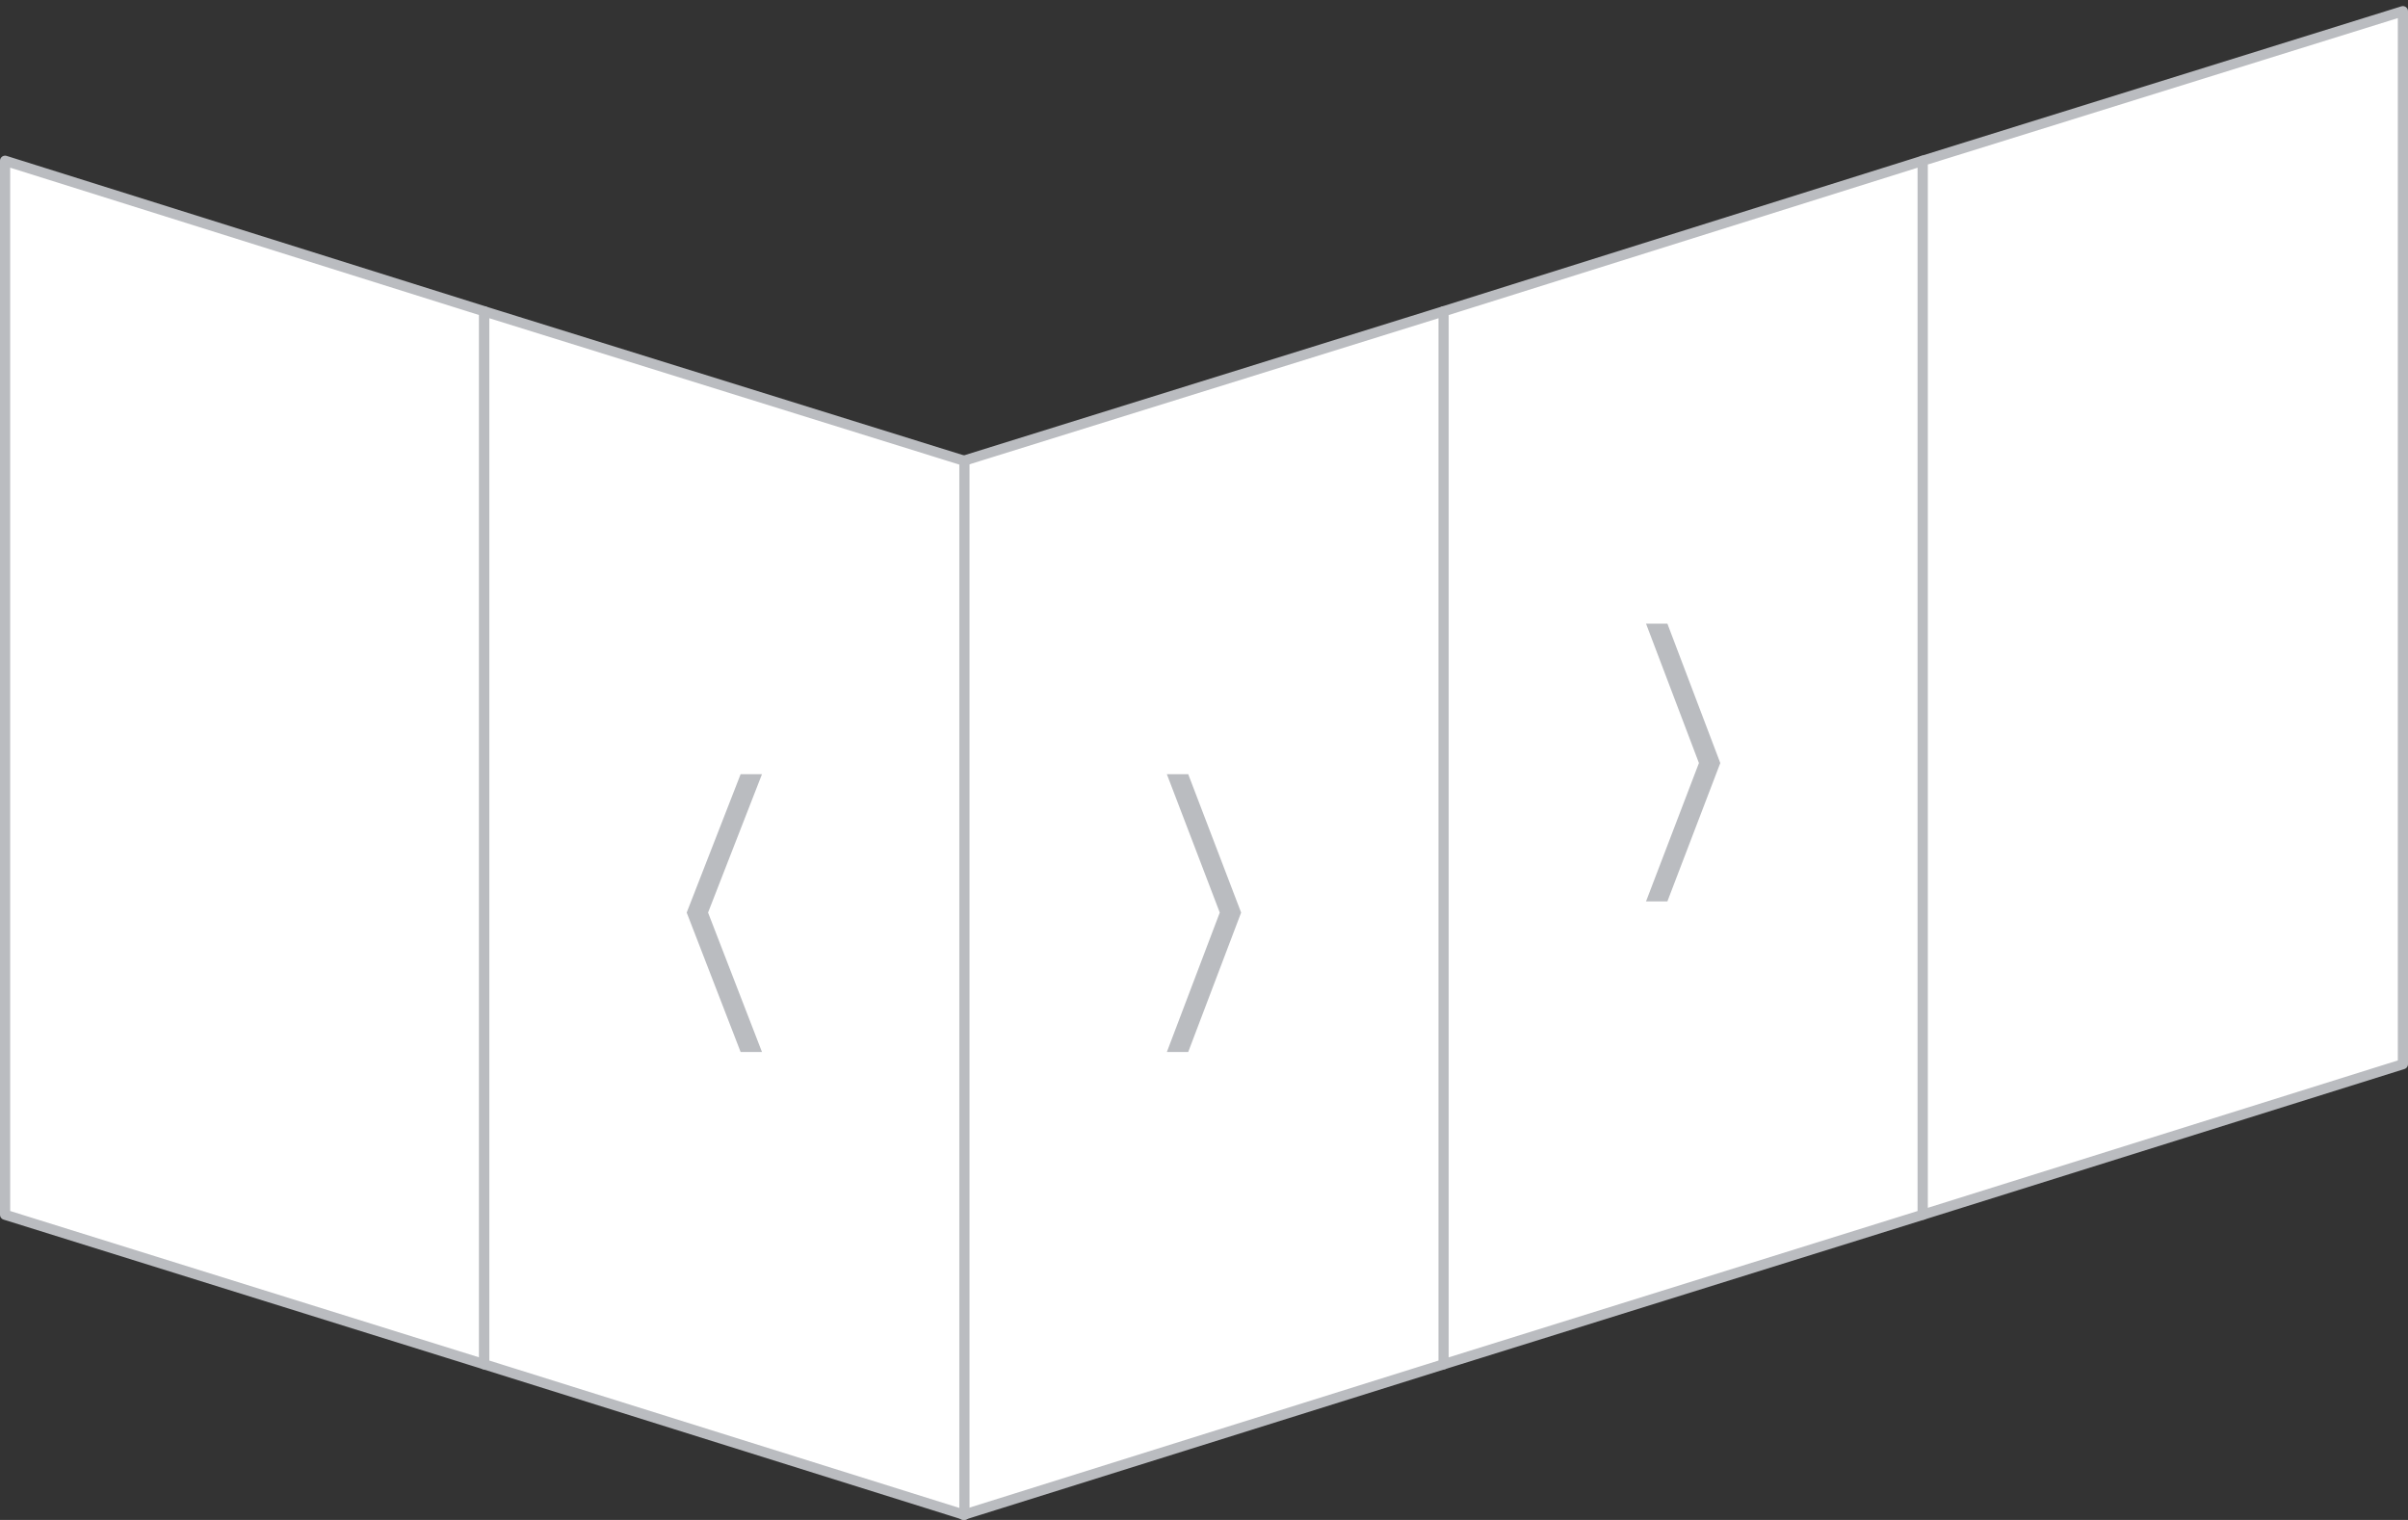 <?xml version="1.0" encoding="UTF-8"?> <!-- Generator: Adobe Illustrator 19.0.0, SVG Export Plug-In . SVG Version: 6.00 Build 0) --> <svg xmlns="http://www.w3.org/2000/svg" xmlns:xlink="http://www.w3.org/1999/xlink" id="Layer_1" x="0px" y="0px" viewBox="0 0 236.7 149.4" style="enable-background:new 0 0 236.7 149.4;" xml:space="preserve"><rect x="0" y="0" width="236.7" height="149.4" fill="#333333" stroke="none"/> <style type="text/css"> .st0{fill:#FFFFFF;stroke:#BABCC0;stroke-linecap:round;stroke-linejoin:round;} .st1{fill:#BABCC0;} </style> <g id="XMLID_1382_"> <polygon id="XMLID_97_" class="st0" points="141.9,134.1 189,119.4 189,15.8 141.9,30.6 "></polygon> <polygon id="XMLID_94_" class="st0" points="94.7,148.9 141.9,134.1 141.9,30.6 94.7,45.3 "></polygon> <polygon id="XMLID_93_" class="st0" points="189,119.4 236.2,104.6 236.2,1.1 189,15.8 "></polygon> <polygon id="XMLID_90_" class="st0" points="47.6,134.1 0.5,119.4 0.5,15.8 47.6,30.6 "></polygon> <polygon id="XMLID_88_" class="st0" points="94.8,148.9 47.6,134.1 47.6,30.6 94.8,45.3 "></polygon> <polygon id="XMLID_87_" class="st1" points="169.1,75 163.9,61.3 161.8,61.3 167,75 161.8,88.6 163.9,88.6 "></polygon> <polygon id="XMLID_86_" class="st1" points="122,89.7 116.8,76.1 114.7,76.1 119.9,89.7 114.7,103.4 116.8,103.4 "></polygon> <polygon id="XMLID_58_" class="st1" points="67.5,89.7 72.8,76.1 74.9,76.1 69.6,89.7 74.9,103.4 72.8,103.4 "></polygon> </g> </svg> 
